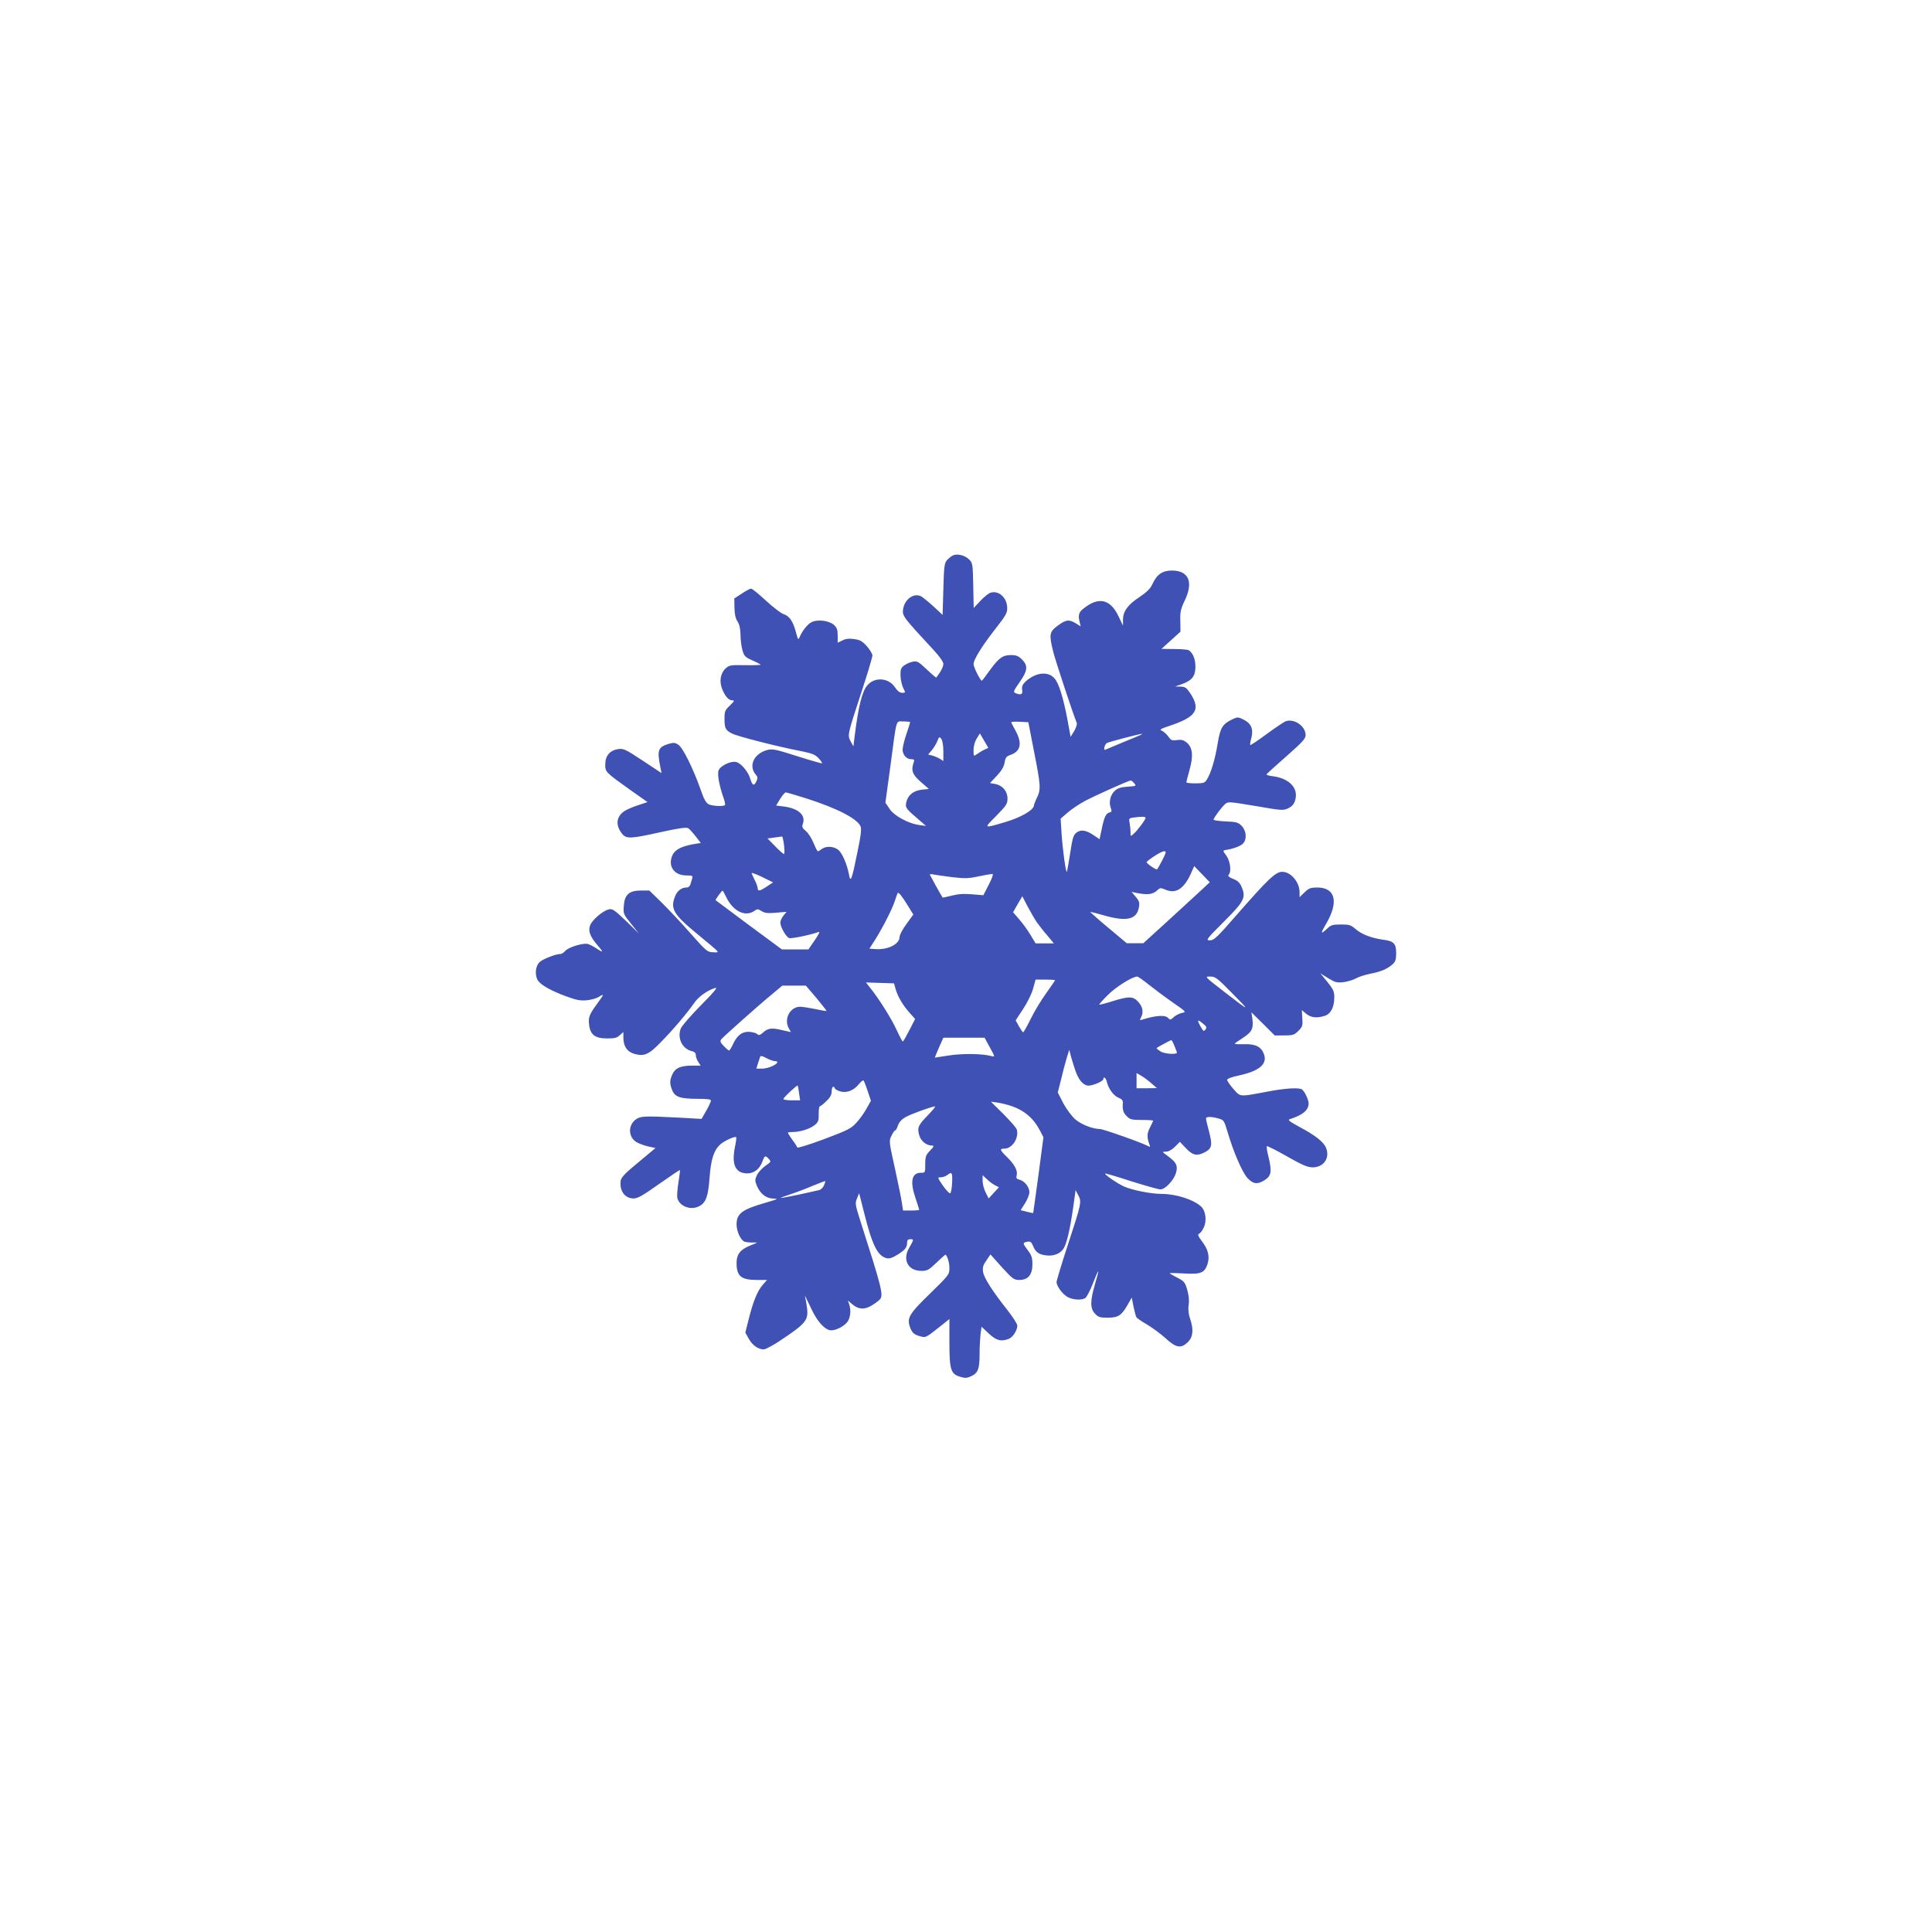 <?xml version="1.0" standalone="no"?>
<!DOCTYPE svg PUBLIC "-//W3C//DTD SVG 20010904//EN"
 "http://www.w3.org/TR/2001/REC-SVG-20010904/DTD/svg10.dtd">
<svg version="1.0" xmlns="http://www.w3.org/2000/svg"
 width="1280pt" height="1280pt" viewBox="0 0 1280 1280"
 preserveAspectRatio="xMidYMid meet">
<g transform="translate(0,1280) scale(0.1,-0.1)"
fill="#3f51b5" stroke="none">
<path d="M6315 9121 c-11 -5 -29 -19 -40 -31 -18 -20 -21 -40 -25 -193 l-5
-171 -60 56 c-33 30 -70 60 -82 67 -49 25 -111 -19 -120 -87 -6 -43 2 -52 201
-267 41 -44 65 -79 66 -93 0 -19 -17 -53 -47 -91 -1 -2 -30 22 -63 54 -55 52
-64 57 -93 51 -18 -3 -43 -15 -57 -25 -21 -16 -25 -26 -24 -68 1 -27 9 -63 18
-81 16 -32 16 -32 -7 -32 -16 0 -31 12 -48 37 -41 63 -135 70 -183 12 -35 -41
-59 -139 -84 -339 l-8 -65 -18 33 c-22 42 -22 42 70 323 41 124 74 235 74 246
0 11 -17 39 -37 62 -31 34 -46 42 -85 47 -32 5 -56 2 -77 -9 l-31 -15 0 47 c0
37 -5 52 -24 70 -30 28 -103 39 -145 21 -28 -11 -68 -61 -85 -105 -7 -16 -11
-10 -22 34 -20 75 -43 109 -82 122 -19 6 -71 47 -118 90 -46 43 -90 79 -98 79
-7 0 -36 -15 -62 -33 l-49 -32 1 -62 c1 -43 7 -70 20 -90 13 -19 19 -47 20
-88 0 -33 6 -79 13 -103 11 -39 18 -46 67 -68 30 -13 54 -26 54 -28 0 -2 -47
-4 -104 -3 -97 2 -106 0 -129 -22 -34 -31 -43 -87 -22 -137 20 -49 43 -74 67
-74 16 0 13 -6 -16 -34 -32 -30 -36 -39 -36 -84 0 -67 6 -80 50 -102 38 -19
299 -86 455 -116 75 -15 95 -23 118 -47 15 -16 26 -32 23 -34 -2 -2 -76 19
-164 47 -144 46 -164 50 -199 41 -89 -24 -126 -106 -75 -164 12 -14 13 -22 4
-42 -16 -35 -27 -31 -41 15 -15 50 -63 106 -96 112 -35 7 -103 -26 -114 -56
-10 -25 4 -101 33 -183 8 -22 12 -44 9 -47 -10 -10 -81 -7 -107 5 -18 9 -32
32 -56 103 -49 137 -116 273 -146 292 -21 14 -31 15 -63 6 -72 -22 -79 -41
-55 -160 l7 -34 -124 82 c-115 76 -127 82 -164 77 -54 -8 -85 -44 -85 -101 0
-51 0 -51 162 -167 l118 -83 -66 -22 c-35 -11 -77 -30 -92 -41 -50 -37 -54
-92 -11 -146 28 -36 55 -35 257 10 118 26 169 33 181 26 9 -5 31 -30 50 -54
l34 -44 -44 -7 c-81 -14 -126 -36 -143 -72 -34 -72 9 -136 91 -136 40 0 44 -2
39 -20 -3 -11 -9 -29 -12 -40 -3 -11 -14 -20 -25 -20 -33 0 -60 -20 -75 -55
-35 -84 -15 -120 142 -250 165 -137 155 -125 109 -124 -38 1 -45 6 -150 125
-60 69 -147 160 -191 204 l-82 80 -55 0 c-79 0 -109 -27 -114 -101 -4 -53 -3
-56 48 -119 l52 -65 -86 84 c-78 74 -90 82 -114 76 -39 -9 -108 -68 -123 -105
-15 -37 -1 -75 49 -133 41 -46 39 -52 -6 -21 -20 13 -47 27 -59 30 -31 8 -127
-21 -149 -46 -10 -11 -23 -20 -30 -20 -32 0 -120 -34 -141 -55 -28 -28 -32
-88 -9 -123 22 -30 88 -67 186 -103 68 -25 94 -30 137 -26 30 3 64 13 77 21
39 25 38 19 -3 -36 -58 -79 -65 -96 -59 -147 7 -66 40 -91 119 -91 50 0 66 4
85 22 l23 21 0 -37 c0 -57 24 -93 69 -107 67 -20 99 -7 177 74 82 83 175 193
221 259 30 45 91 88 143 103 17 5 -12 -31 -97 -116 -67 -68 -127 -137 -133
-154 -24 -63 10 -134 73 -149 18 -4 27 -13 27 -27 0 -11 7 -31 16 -44 l16 -25
-54 0 c-77 0 -113 -15 -132 -55 -20 -41 -20 -66 -2 -109 18 -44 55 -56 167
-56 65 0 89 -3 89 -12 0 -7 -14 -37 -31 -67 l-31 -54 -161 9 c-218 11 -244 10
-275 -13 -52 -39 -50 -114 3 -149 15 -9 49 -22 77 -29 l51 -11 -114 -95 c-90
-74 -115 -101 -117 -123 -8 -67 28 -116 86 -116 27 0 62 20 169 96 74 52 136
94 138 92 1 -2 -3 -38 -10 -81 -7 -42 -10 -88 -8 -101 11 -57 89 -88 146 -57
44 23 59 65 68 188 9 122 28 181 70 220 26 24 98 57 106 49 3 -2 0 -28 -6 -56
-26 -122 -2 -181 76 -184 49 -1 86 28 105 81 14 38 19 40 42 14 16 -17 14 -19
-23 -45 -22 -15 -47 -43 -56 -61 -14 -31 -14 -38 -1 -70 23 -55 62 -85 110
-86 36 0 29 -4 -54 -28 -154 -44 -190 -72 -190 -143 0 -48 28 -106 54 -115 12
-3 37 -6 56 -5 33 1 33 1 -17 -19 -67 -26 -93 -58 -93 -116 0 -87 29 -112 129
-113 l73 0 -30 -34 c-34 -39 -63 -110 -93 -231 l-21 -84 23 -41 c24 -43 62
-70 99 -70 11 0 55 23 98 51 184 122 200 141 188 229 -4 28 -9 58 -12 68 -5
17 -2 12 48 -93 35 -71 80 -121 116 -128 34 -6 96 25 119 59 18 29 22 76 9
113 l-9 25 32 -27 c42 -35 85 -35 136 0 22 14 43 31 47 37 21 30 7 83 -130
511 -36 114 -38 122 -24 155 l14 35 33 -130 c54 -216 89 -285 149 -301 19 -4
38 2 75 25 50 32 61 47 61 82 0 12 7 19 20 19 26 0 25 -2 -6 -56 -47 -80 -9
-154 81 -154 38 0 49 6 100 55 32 31 59 54 60 53 15 -18 25 -55 25 -90 0 -42
-3 -46 -129 -169 -143 -139 -156 -163 -128 -232 12 -28 24 -38 56 -48 45 -13
40 -16 141 64 l60 48 0 -151 c0 -184 9 -213 70 -231 35 -11 46 -10 76 4 44 21
54 49 54 145 0 42 3 101 6 130 l7 52 48 -45 c50 -47 81 -55 133 -35 26 10 56
56 56 88 0 10 -30 57 -66 103 -99 125 -154 211 -161 252 -4 30 0 45 22 76 l27
40 76 -85 c71 -77 79 -84 115 -84 58 0 87 34 87 103 0 44 -5 60 -30 93 -36 48
-36 50 -5 57 21 4 28 -1 39 -27 17 -42 38 -57 85 -63 49 -7 94 10 116 43 22
33 43 123 64 266 l17 123 18 -34 c23 -43 21 -54 -70 -331 -41 -125 -74 -235
-74 -244 0 -28 43 -85 77 -101 35 -17 86 -20 112 -6 10 6 33 49 51 96 18 47
34 84 36 82 2 -1 -8 -40 -22 -87 -32 -110 -32 -159 1 -194 21 -22 32 -26 82
-26 71 0 93 14 132 82 l29 51 12 -60 c7 -33 15 -65 19 -70 3 -6 35 -28 70 -48
35 -21 91 -62 123 -91 70 -65 103 -70 149 -25 34 35 38 83 13 156 -10 30 -13
61 -9 89 5 29 1 63 -9 100 -15 51 -21 58 -66 81 -28 14 -50 27 -50 29 0 3 43
2 95 -1 110 -7 136 4 155 62 16 50 5 96 -36 150 -26 35 -31 47 -20 51 8 3 22
21 31 41 22 45 13 112 -18 140 -50 46 -166 83 -261 83 -69 0 -191 24 -249 49
-44 20 -132 80 -125 86 2 2 80 -21 172 -51 93 -29 180 -54 194 -54 32 0 88 59
103 109 14 48 3 70 -53 111 -40 29 -40 30 -14 30 18 0 40 12 61 33 l32 32 40
-42 c43 -47 73 -54 123 -28 49 25 54 46 31 135 -12 44 -21 84 -21 90 0 13 35
13 82 0 36 -10 38 -14 59 -83 40 -138 100 -276 134 -312 38 -41 68 -44 116
-12 42 28 46 56 24 149 -10 38 -15 71 -12 74 3 3 63 -27 133 -67 106 -60 137
-73 172 -73 73 1 115 63 87 130 -16 39 -71 82 -176 138 -66 36 -79 46 -64 51
87 28 125 60 125 105 0 24 -27 81 -44 92 -20 14 -111 8 -222 -13 -198 -37
-184 -38 -232 16 -23 26 -42 54 -42 61 0 7 31 19 79 29 135 29 189 76 165 141
-17 48 -55 68 -129 66 -36 -1 -65 0 -65 3 0 2 25 20 55 39 60 39 71 62 62 128
l-6 41 77 -76 77 -77 63 0 c57 0 67 3 94 30 27 27 30 35 26 84 l-3 54 28 -24
c32 -27 75 -31 127 -13 38 14 60 57 60 123 0 38 -7 52 -46 101 l-46 56 52 -32
c46 -28 57 -31 102 -26 28 4 64 15 82 25 17 10 60 24 96 31 71 14 113 32 148
64 17 16 22 31 22 72 0 64 -16 80 -85 89 -79 11 -144 36 -183 70 -32 28 -42
31 -98 31 -55 0 -66 -3 -91 -27 -44 -42 -46 -34 -8 30 86 146 63 242 -58 242
-44 0 -56 -5 -84 -32 l-33 -32 0 33 c0 67 -58 135 -115 135 -44 0 -95 -49
-303 -287 -129 -148 -149 -167 -176 -167 -29 0 -25 6 92 123 136 136 148 160
118 231 -12 28 -25 41 -56 53 -28 11 -37 20 -30 27 20 20 11 90 -15 127 -23
31 -24 34 -8 37 54 8 104 27 119 44 27 29 21 85 -10 117 -23 23 -36 26 -106
29 -44 2 -80 7 -80 12 0 10 53 82 77 103 19 17 27 16 201 -13 174 -30 183 -31
217 -15 26 13 38 27 46 54 23 78 -37 143 -146 158 -25 3 -45 8 -44 12 0 3 59
57 130 119 109 96 129 118 129 142 0 60 -77 112 -133 91 -12 -5 -69 -43 -126
-85 -57 -42 -106 -75 -108 -72 -2 2 1 24 8 49 14 58 -2 95 -53 120 -34 17 -40
17 -70 3 -69 -33 -83 -55 -101 -164 -17 -104 -45 -197 -72 -238 -13 -21 -23
-24 -75 -24 -33 0 -60 3 -60 7 0 4 9 40 21 82 26 94 21 146 -17 180 -22 18
-35 22 -66 18 -34 -5 -40 -2 -59 25 -12 16 -31 33 -42 37 -17 7 -8 12 48 31
179 59 211 107 144 212 -28 42 -35 48 -68 49 l-36 1 42 14 c70 25 93 54 93
116 0 51 -16 91 -44 110 -6 4 -49 8 -96 8 l-85 1 63 57 63 57 -1 70 c-2 60 2
79 30 138 58 121 25 197 -85 197 -64 0 -101 -26 -130 -90 -14 -30 -36 -52 -86
-86 -78 -51 -109 -95 -109 -150 l0 -39 -29 61 c-55 116 -133 133 -234 51 -30
-23 -35 -45 -24 -89 l7 -28 -32 20 c-45 28 -66 25 -120 -15 -57 -42 -59 -58
-28 -181 17 -64 130 -407 154 -464 3 -8 -5 -32 -17 -53 l-24 -39 -21 115 c-28
147 -57 240 -85 272 -43 50 -125 41 -193 -21 -20 -19 -25 -32 -22 -55 5 -30
-7 -36 -45 -21 -15 7 -12 15 28 72 54 77 57 109 16 151 -24 23 -38 29 -74 29
-55 0 -81 -20 -143 -106 -25 -35 -47 -64 -49 -64 -10 0 -55 90 -55 110 0 30
57 122 149 239 64 82 75 101 74 133 -1 67 -53 116 -108 102 -13 -3 -44 -27
-69 -54 l-45 -48 -3 149 c-3 143 -4 149 -28 173 -28 27 -75 39 -105 27z m-285
-1106 c0 -2 -11 -38 -25 -79 -14 -41 -25 -87 -25 -102 0 -35 26 -64 57 -64 21
0 23 -3 16 -22 -18 -53 -8 -80 47 -128 l54 -47 -48 -5 c-56 -7 -92 -37 -102
-85 -7 -35 -1 -42 86 -116 l45 -39 -45 6 c-72 10 -167 61 -197 108 l-27 40 33
241 c44 331 34 297 87 297 24 0 44 -2 44 -5z m821 -195 c44 -223 46 -250 19
-305 -11 -22 -19 -45 -20 -51 -1 -31 -88 -81 -195 -112 -140 -41 -139 -42 -55
42 67 69 75 80 75 115 0 49 -33 88 -82 97 l-34 6 45 48 c32 34 47 60 52 88 5
33 11 41 40 51 69 25 78 80 28 168 -13 23 -24 44 -24 48 0 3 25 5 57 3 l56 -3
38 -195z m-330 13 c-14 -7 -36 -20 -48 -29 -23 -16 -23 -16 -23 26 0 26 8 56
21 77 l21 34 28 -48 28 -48 -27 -12z m1034 97 c-11 -5 -65 -28 -120 -50 -55
-23 -105 -44 -112 -47 -14 -6 -6 34 10 44 11 7 216 61 232 61 6 1 1 -3 -10 -8z
m-1305 -108 l0 -64 -22 14 c-13 8 -36 18 -51 22 l-28 7 24 28 c13 16 30 43 37
61 12 30 14 31 27 14 7 -10 13 -44 13 -82z m1264 -211 c16 -18 15 -19 -43 -23
-46 -3 -67 -10 -86 -28 -29 -27 -40 -75 -26 -112 8 -22 7 -27 -9 -31 -23 -6
-35 -31 -52 -115 l-13 -62 -37 25 c-52 36 -88 41 -117 18 -20 -16 -26 -38 -41
-137 -10 -64 -20 -119 -22 -122 -7 -6 -28 149 -35 256 l-6 96 47 41 c25 22 79
58 119 79 65 34 283 132 298 133 3 1 14 -7 23 -18z m-2171 -101 c203 -65 335
-133 358 -184 8 -16 3 -61 -21 -175 -36 -179 -45 -203 -55 -146 -13 69 -45
144 -72 165 -30 24 -81 26 -109 5 -10 -8 -22 -15 -25 -15 -4 0 -17 25 -29 55
-12 30 -35 66 -51 79 -24 20 -27 29 -20 48 21 57 -30 103 -128 115 l-49 6 26
43 c15 24 32 44 38 44 6 0 68 -18 137 -40z m2247 -128 c0 -12 -53 -83 -79
-106 -21 -19 -21 -19 -21 11 0 17 -3 44 -6 61 -6 28 -4 31 22 35 53 8 84 7 84
-1z m-2396 -178 c4 -31 4 -59 1 -62 -2 -3 -28 19 -57 49 l-53 54 45 6 c25 3
48 7 51 7 3 1 9 -23 13 -54z m2506 -104 c-17 -33 -32 -60 -35 -60 -14 0 -75
44 -68 50 32 29 99 70 115 70 17 0 15 -6 -12 -60z m252 -204 c-35 -32 -134
-123 -220 -202 l-157 -143 -55 0 -55 0 -122 102 c-67 56 -120 103 -119 105 2
1 43 -9 91 -23 150 -43 218 -27 231 56 5 29 1 41 -22 68 l-27 32 39 -8 c64
-13 102 -8 127 15 23 21 25 22 60 7 67 -28 120 6 165 103 l24 54 52 -54 51
-53 -63 -59z m-2869 77 l39 -19 -41 -27 c-46 -31 -61 -34 -61 -12 0 9 -9 33
-20 55 -11 22 -20 42 -20 45 0 6 47 -13 103 -42z m1222 16 c86 -10 111 -10
179 5 43 9 84 16 91 16 7 0 -1 -27 -24 -71 l-36 -70 -75 6 c-54 5 -93 2 -135
-9 -33 -8 -60 -14 -60 -13 -14 22 -81 144 -84 151 -2 5 7 6 20 3 13 -3 69 -11
124 -18z m-1491 -138 c46 -90 124 -127 184 -86 19 14 24 14 47 -1 21 -13 40
-16 96 -11 l70 6 -21 -26 c-11 -14 -20 -34 -20 -45 0 -30 38 -96 59 -103 17
-5 146 22 196 41 9 4 -2 -19 -27 -55 l-42 -61 -88 0 -88 0 -218 161 c-119 89
-219 163 -221 165 -3 3 40 62 46 63 2 1 14 -21 27 -48z m1205 -58 l32 -52 -45
-62 c-26 -35 -46 -73 -46 -86 0 -48 -77 -87 -160 -81 l-40 3 41 64 c49 78 112
202 129 256 7 22 15 44 17 48 6 9 30 -21 72 -90z m850 -103 c14 -19 44 -59 69
-87 l44 -53 -61 0 -60 0 -35 58 c-19 32 -53 78 -75 103 l-39 45 30 53 31 53
36 -69 c20 -37 47 -84 60 -103z m745 -416 c38 -30 109 -83 158 -117 89 -62 89
-62 58 -68 -17 -4 -42 -16 -54 -28 -20 -19 -24 -20 -36 -6 -18 22 -82 18 -168
-9 -21 -7 -23 -6 -13 12 18 33 13 68 -14 100 -35 42 -63 43 -167 11 -50 -16
-93 -27 -95 -25 -2 2 23 31 57 64 53 54 163 122 194 122 6 0 42 -25 80 -56z
m551 -56 c121 -122 118 -122 -41 1 -150 116 -145 111 -103 111 31 0 46 -12
144 -112z m-1175 88 c0 -3 -27 -42 -60 -88 -33 -46 -79 -122 -102 -170 -24
-48 -46 -87 -49 -87 -3 -1 -15 17 -28 39 l-22 40 48 73 c28 42 57 100 67 135
l17 62 65 0 c35 0 64 -2 64 -4z m-1055 -63 c15 -50 48 -105 94 -156 l34 -38
-38 -74 c-21 -41 -40 -75 -44 -75 -3 0 -21 34 -40 75 -32 72 -120 212 -178
283 l-26 33 93 -3 93 -3 12 -42z m-526 -55 c38 -46 68 -84 67 -86 -2 -1 -35 4
-75 13 -40 8 -85 15 -100 15 -65 0 -108 -78 -77 -139 l16 -29 -62 14 c-67 16
-92 12 -125 -19 -19 -16 -25 -18 -38 -7 -8 7 -33 13 -54 14 -47 1 -79 -25
-106 -85 -10 -21 -21 -39 -25 -39 -3 0 -19 13 -35 30 -24 25 -26 32 -15 46 18
20 232 212 329 292 l74 62 78 0 78 0 70 -82z m2563 -171 c22 -18 25 -25 14
-38 -10 -15 -14 -12 -33 22 -24 44 -20 48 19 16z m-1414 -156 c35 -64 35 -64
11 -58 -59 17 -197 18 -284 4 -49 -8 -91 -14 -91 -14 -1 1 11 31 27 67 l29 65
137 0 136 0 35 -64z m1224 7 c10 -23 17 -43 15 -44 -12 -12 -87 -5 -110 11
-15 10 -26 19 -24 21 5 6 91 52 97 53 3 1 13 -18 22 -41z m-656 -165 c20 -56
48 -90 79 -95 26 -5 105 27 105 43 0 21 18 7 23 -18 10 -45 46 -94 78 -106 21
-8 29 -18 28 -32 -3 -47 2 -67 26 -90 21 -22 33 -25 100 -25 41 0 75 -2 75 -5
0 -2 -10 -23 -21 -45 -21 -39 -21 -67 -3 -114 6 -16 4 -17 -12 -8 -43 23 -296
112 -317 112 -47 0 -124 30 -163 64 -23 20 -57 66 -79 106 l-37 72 22 86 c11
48 28 112 37 142 l17 55 13 -50 c8 -27 21 -69 29 -92z m-1994 67 c10 0 18 -3
18 -7 0 -16 -63 -43 -100 -43 l-39 0 10 33 c6 17 13 38 15 45 3 9 13 7 41 -8
21 -11 46 -20 55 -20z m2496 -147 l37 -32 -67 -1 -68 0 0 51 0 50 31 -18 c17
-10 47 -32 67 -50z m-1879 -52 l21 -64 -28 -50 c-15 -28 -45 -70 -67 -94 -36
-40 -56 -50 -215 -110 -100 -37 -176 -61 -178 -55 -2 6 -16 29 -33 51 -16 23
-29 43 -29 46 0 3 14 5 31 5 49 0 113 20 145 45 25 20 29 29 28 74 0 28 3 51
7 51 4 0 24 15 43 34 26 24 36 42 36 65 0 17 5 31 10 31 6 0 10 -4 10 -9 0 -5
15 -15 34 -21 43 -14 92 4 127 48 13 16 27 27 30 23 4 -3 16 -35 28 -70z
m-455 -13 l7 -48 -55 0 c-31 0 -56 4 -56 9 0 9 91 94 95 89 1 -2 6 -24 9 -50z
m1405 -85 c89 -30 150 -83 193 -167 l21 -41 -33 -250 c-19 -137 -34 -251 -35
-252 0 -1 -19 3 -42 9 l-41 10 29 46 c16 25 29 58 29 73 0 34 -32 75 -65 83
-21 5 -24 11 -19 30 7 31 -14 71 -65 121 -47 45 -50 55 -17 55 53 0 99 72 82
128 -4 11 -44 57 -89 102 l-82 81 45 -6 c25 -4 65 -14 89 -22z m-550 -60 c-66
-68 -73 -83 -59 -134 11 -39 48 -69 86 -69 14 0 11 -7 -14 -33 -28 -29 -32
-39 -32 -90 0 -56 0 -57 -29 -57 -60 0 -73 -56 -37 -163 14 -43 26 -80 26 -82
0 -3 -24 -5 -54 -5 l-53 0 -7 46 c-3 25 -24 128 -46 229 -40 180 -41 186 -24
220 9 19 20 35 24 35 5 0 13 15 19 33 8 23 24 41 53 57 38 21 169 68 193 70 5
0 -16 -26 -46 -57z m159 -450 c-2 -36 -7 -68 -13 -69 -5 -2 -27 21 -48 51 -37
54 -37 55 -14 55 13 0 32 7 43 15 31 24 35 18 32 -52z m283 -15 l27 -14 -34
-37 -34 -37 -20 40 c-11 21 -20 56 -20 76 l0 38 28 -26 c15 -15 39 -33 53 -40z
m-1132 -2 c-7 -15 -22 -29 -33 -31 -12 -3 -72 -16 -135 -30 -63 -13 -116 -23
-118 -22 -1 2 28 13 65 25 37 12 103 37 147 56 44 18 81 32 83 31 1 -1 -3 -14
-9 -29z"/>
</g>
</svg>
